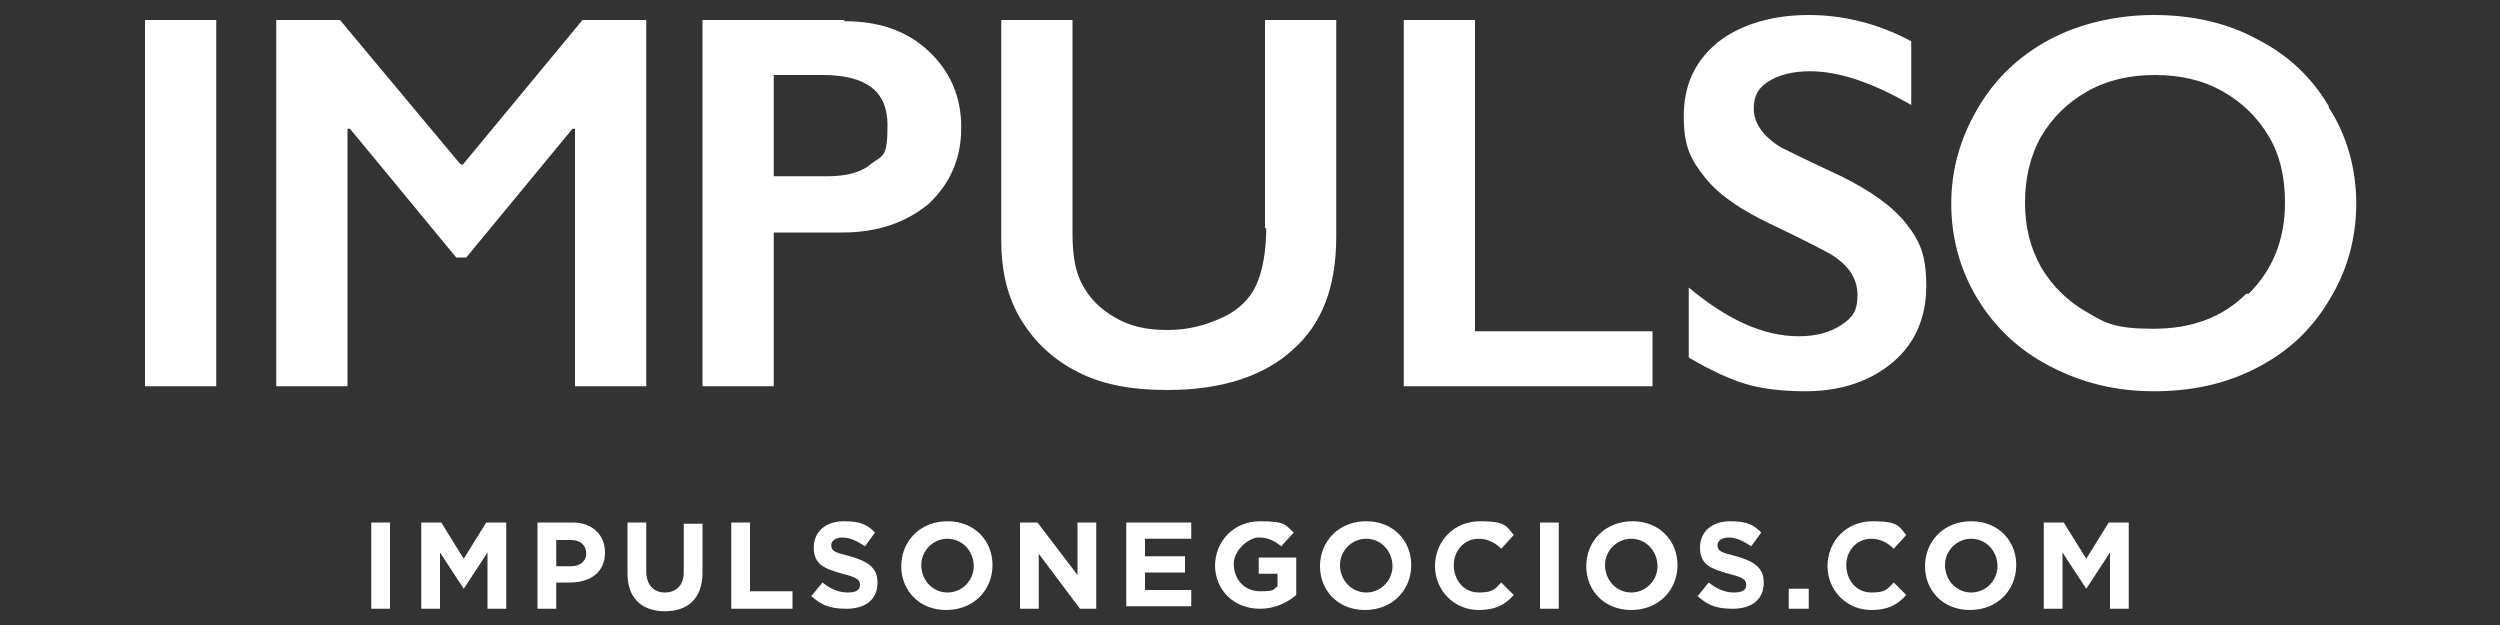 <svg xmlns="http://www.w3.org/2000/svg" id="Capa_2" version="1.1" viewBox="0 0 200 50"><rect x="0" y="0" width="200" height="50" fill="#333333" stroke="none"/><defs><style> .st0 { fill: #fff; } </style></defs><g id="Capa_1-2"><path class="st0" d="M11.6,30.9h5.7V1.6h-5.7v29.3ZM36.8,13.1L27.2,1.6h-5.1v29.3h5.7V10.3h.2l8.5,10.3h.8l8.5-10.3h.2v20.6h5.7V1.6h-5.1l-9.6,11.6h0ZM67.5,1.6h-11.3v29.3h5.7v-12.3h5.5c2.8,0,5.1-.8,6.9-2.3,1.7-1.6,2.6-3.6,2.6-6.1s-.9-4.5-2.6-6.1c-1.7-1.6-3.9-2.4-6.7-2.4h0ZM69.7,13.1c-.8.7-2,1-3.5,1h-4.3V6h3.9c3.5,0,5.2,1.3,5.2,4s-.4,2.4-1.3,3.1ZM101.3,18.2c0,1.9-.3,3.5-.8,4.6s-1.4,2-2.7,2.6-2.7,1-4.4,1-3-.3-4.2-1-2-1.5-2.6-2.6-.8-2.4-.8-4.2V1.6h-5.7v17.6c0,2.5.5,4.6,1.6,6.4s2.6,3.2,4.6,4.2,4.3,1.4,7.1,1.4c4.3,0,7.7-1.1,10-3.2,2.4-2.1,3.5-5.1,3.5-9.1V1.6h-5.7v16.7h0ZM118,1.6h-5.7v29.3h19.9v-4.4h-14.2V1.6h0ZM147.3,14.1c-2.8-1.3-4.4-2.1-4.8-2.3-1.5-.9-2.2-2-2.2-3.1s.4-1.7,1.2-2.2c.8-.5,1.9-.8,3.3-.8,2.3,0,5,.9,8.1,2.7V3.3c-2.6-1.4-5.4-2.1-8.2-2.1s-5.4.7-7.3,2.2c-1.8,1.5-2.7,3.4-2.7,5.9s.6,3.5,1.7,4.9,2.9,2.6,5.2,3.7c1.9.9,3.5,1.7,4.8,2.4,1.5.9,2.2,2,2.2,3.3s-.4,1.8-1.3,2.4c-.9.6-2,.9-3.4.9-2.8,0-5.7-1.3-8.8-3.9v5.6c1.7,1,3.2,1.7,4.5,2.1,1.3.4,3,.6,4.8.6,2.9,0,5.2-.8,7-2.3,1.8-1.5,2.7-3.6,2.7-6.1s-.5-3.6-1.6-5c-1.1-1.4-2.8-2.6-5.2-3.8h0ZM186.3,8.5c-1.4-2.4-3.4-4.2-5.8-5.4-2.4-1.3-5.2-1.9-8.2-1.9s-6,.7-8.4,2-4.3,3.1-5.7,5.5c-1.4,2.4-2.1,4.9-2.1,7.6s.7,5.3,2.1,7.6c1.4,2.3,3.3,4.1,5.8,5.4,2.5,1.3,5.2,2,8.3,2s5.8-.6,8.3-1.9c2.5-1.3,4.4-3.1,5.8-5.5,1.4-2.3,2.1-4.9,2.1-7.6s-.7-5.4-2.2-7.7h0ZM179.7,23.5c-1.9,1.9-4.4,2.8-7.4,2.8s-3.8-.4-5.3-1.3c-1.6-.9-2.8-2.1-3.7-3.6-.9-1.6-1.3-3.3-1.3-5.2s.4-3.7,1.3-5.3c.9-1.5,2.1-2.7,3.7-3.6s3.4-1.3,5.4-1.3,3.8.4,5.4,1.3c1.6.9,2.8,2.1,3.7,3.6s1.3,3.3,1.3,5.3c0,3-1,5.4-2.9,7.3h0Z"></path><path class="st0" d="M29.7,41.8h1.5v6.9h-1.5v-6.9ZM33.7,41.8h1.6l1.8,2.9,1.8-2.9h1.6v6.9h-1.5v-4.5l-1.9,2.9h0l-1.9-2.9v4.5h-1.5v-6.9h0ZM43,41.8h2.8c1.6,0,2.6,1,2.6,2.4h0c0,1.6-1.2,2.4-2.8,2.4h-1.1v2.1h-1.5v-6.9ZM45.7,45.3c.8,0,1.2-.5,1.2-1h0c0-.7-.5-1.1-1.2-1.1h-1.2v2.1s1.2,0,1.2,0ZM50.2,45.7v-3.9h1.5v3.9c0,1.1.6,1.7,1.5,1.7s1.5-.6,1.5-1.6v-3.9h1.5v3.9c0,2.1-1.2,3.1-3,3.1s-3-1-3-3h0ZM58.5,41.8h1.5v5.5h3.4v1.4h-4.9s0-6.9,0-6.9ZM64.9,47.7l.9-1.1c.6.5,1.3.8,2,.8s1-.2,1-.6h0c0-.4-.2-.6-1.4-.9-1.4-.4-2.3-.7-2.3-2.1h0c0-1.3,1-2.1,2.4-2.1s1.9.3,2.5.9l-.8,1.1c-.6-.4-1.2-.7-1.8-.7s-.9.3-.9.6h0c0,.5.3.6,1.5.9,1.4.4,2.2.9,2.2,2.1h0c0,1.4-1,2.1-2.5,2.1s-2.1-.4-2.9-1.1h0ZM72.1,45.3h0c0-2,1.5-3.6,3.7-3.6s3.6,1.6,3.6,3.5h0c0,2-1.5,3.6-3.7,3.6s-3.6-1.6-3.6-3.5ZM77.9,45.3h0c0-1.2-.9-2.2-2.1-2.2s-2.1,1-2.1,2.1h0c0,1.2.9,2.2,2.1,2.2s2.1-1,2.1-2.1ZM81.6,41.8h1.4l3.2,4.2v-4.2h1.5v6.9h-1.3l-3.3-4.4v4.4h-1.5v-6.9ZM90.1,41.8h5.2v1.3h-3.7v1.4h3.2v1.3h-3.2v1.4h3.7v1.3h-5.2v-6.9h0ZM97.2,45.3h0c0-2,1.5-3.6,3.6-3.6s2,.3,2.7.9l-1,1.1c-.5-.4-1-.7-1.8-.7s-2,1-2,2.1h0c0,1.3.9,2.2,2.1,2.2s1-.1,1.4-.4v-1h-1.5v-1.3h3v3c-.7.6-1.7,1.1-2.9,1.1-2.1,0-3.6-1.5-3.6-3.5h0ZM105.6,45.3h0c0-2,1.5-3.6,3.7-3.6s3.6,1.6,3.6,3.5h0c0,2-1.5,3.6-3.7,3.6s-3.6-1.6-3.6-3.5ZM111.4,45.3h0c0-1.2-.9-2.2-2.1-2.2s-2.1,1-2.1,2.1h0c0,1.2.9,2.2,2.1,2.2s2.1-1,2.1-2.1ZM114.8,45.3h0c0-2,1.5-3.6,3.6-3.6s2.1.4,2.7,1.1l-1,1.1c-.5-.5-1.1-.8-1.8-.8-1.2,0-2,1-2,2.1h0c0,1.2.8,2.2,2,2.2s1.3-.3,1.8-.8l1,1c-.7.8-1.5,1.2-2.8,1.2-2,0-3.5-1.6-3.5-3.5h0ZM123.2,41.8h1.5v6.9h-1.5v-6.9ZM126.9,45.3h0c0-2,1.5-3.6,3.7-3.6s3.6,1.6,3.6,3.5h0c0,2-1.5,3.6-3.7,3.6s-3.6-1.6-3.6-3.5ZM132.6,45.3h0c0-1.2-.9-2.2-2.1-2.2s-2.1,1-2.1,2.1h0c0,1.2.9,2.2,2.1,2.2s2.1-1,2.1-2.1ZM135.8,47.7l.9-1.1c.6.5,1.3.8,2,.8s1-.2,1-.6h0c0-.4-.2-.6-1.4-.9-1.4-.4-2.3-.7-2.3-2.1h0c0-1.3,1-2.1,2.4-2.1s1.9.3,2.5.9l-.8,1.1c-.6-.4-1.2-.7-1.8-.7s-.9.3-.9.6h0c0,.5.3.6,1.5.9,1.4.4,2.2.9,2.2,2.1h0c0,1.4-1,2.1-2.5,2.1s-2.1-.4-2.9-1.1h0ZM143.1,47.1h1.6v1.6h-1.6v-1.6ZM146.2,45.3h0c0-2,1.5-3.6,3.6-3.6s2.1.4,2.7,1.1l-1,1.1c-.5-.5-1.1-.8-1.8-.8-1.2,0-2,1-2,2.1h0c0,1.2.8,2.2,2,2.2s1.3-.3,1.8-.8l1,1c-.7.8-1.5,1.2-2.8,1.2-2,0-3.5-1.6-3.5-3.5h0ZM154,45.3h0c0-2,1.5-3.6,3.7-3.6s3.6,1.6,3.6,3.5h0c0,2-1.5,3.6-3.7,3.6s-3.6-1.6-3.6-3.5ZM159.8,45.3h0c0-1.2-.9-2.2-2.1-2.2s-2.1,1-2.1,2.1h0c0,1.2.9,2.2,2.1,2.2s2.1-1,2.1-2.1ZM163.5,41.8h1.6l1.8,2.9,1.8-2.9h1.6v6.9h-1.5v-4.5l-1.9,2.9h0l-1.9-2.9v4.5h-1.5v-6.9h0Z"></path></g></svg>